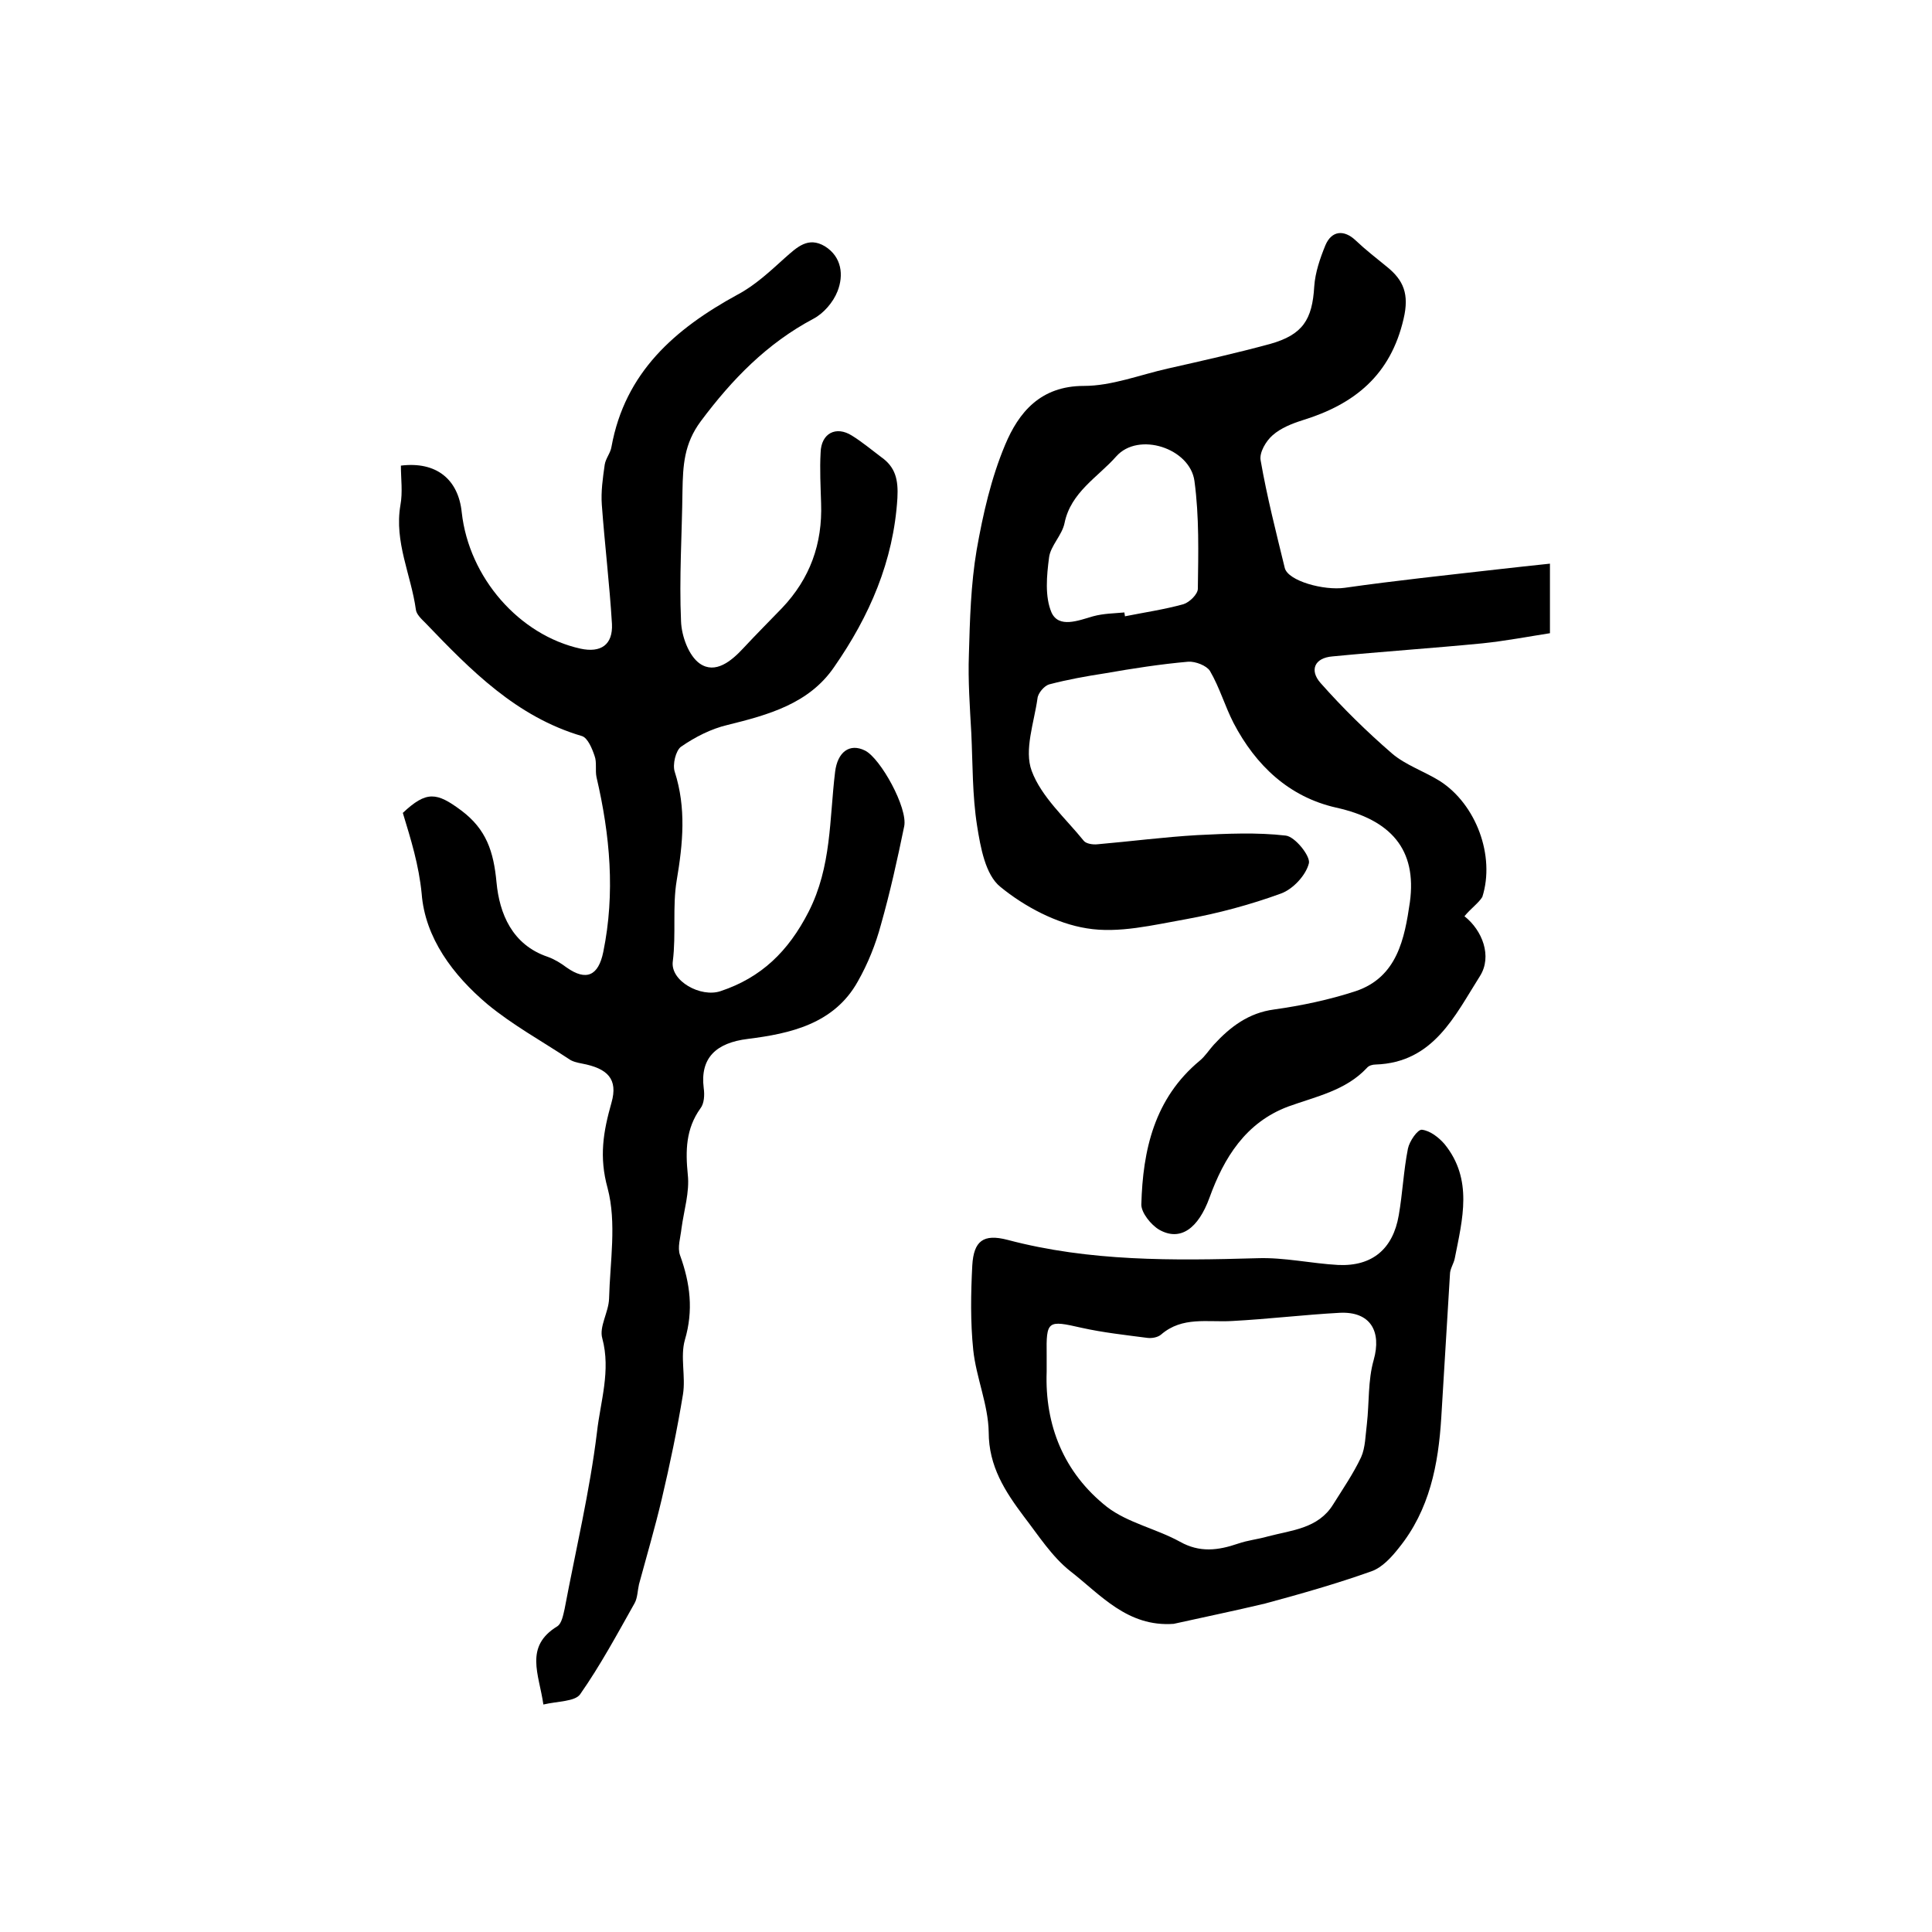 <?xml version="1.0" encoding="utf-8"?>
<!-- Generator: Adobe Illustrator 22.0.0, SVG Export Plug-In . SVG Version: 6.00 Build 0)  -->
<svg version="1.1" id="图层_1" xmlns="http://www.w3.org/2000/svg" xmlns:xlink="http://www.w3.org/1999/xlink" x="0px" y="0px"
	 viewBox="0 0 400 400" style="enable-background:new 0 0 400 400;" xml:space="preserve">
<style type="text/css">
	.st0{fill:#FFFFFF;}
</style>
<g>
	
	<path d="M83.4,168.3c4.9-4.6,7-4.3,12.1-0.5c5.2,3.9,6.7,8.5,7.3,14.9c0.6,6.4,3.2,12.9,10.6,15.4c1.4,0.5,2.7,1.3,3.9,2.2
		c4.1,2.9,6.6,1.7,7.6-3.2c2.5-12.2,1.4-24.2-1.4-36.2c-0.3-1.4,0.1-3.1-0.4-4.4c-0.5-1.5-1.4-3.7-2.6-4.1
		c-13.6-4-23-13.6-32.4-23.4c-0.8-0.8-1.9-1.8-2-2.8c-1-7.2-4.5-14-3.2-21.6c0.5-2.7,0.1-5.5,0.1-8.2c7.3-0.9,11.9,2.8,12.6,9.7
		c1.5,13.5,11.9,25.4,24.6,28.2c4.2,0.9,6.7-0.8,6.5-5.1c-0.5-8.3-1.5-16.5-2.1-24.7c-0.2-2.7,0.2-5.5,0.6-8.3
		c0.2-1.3,1.2-2.4,1.4-3.7c2.8-15.4,13.1-24.4,26.1-31.5c3.6-1.9,6.7-4.8,9.8-7.6c2.5-2.2,4.8-4.5,8.3-2.4c3.5,2.2,3.9,6,2.6,9.3
		c-0.9,2.3-2.9,4.6-5,5.7c-9.6,5.1-16.8,12.5-23.3,21.2c-3.5,4.7-3.7,9.2-3.8,14.4c-0.1,9-0.7,18-0.3,27c0.1,3.1,1.6,7.2,3.9,8.8
		c3.2,2.2,6.5-0.5,9-3.2c2.6-2.8,5.3-5.5,8-8.3c5.8-6.1,8.4-13.3,8.1-21.7c-0.1-3.5-0.3-7-0.1-10.5c0.1-4,3.2-5.6,6.5-3.5
		c2.1,1.3,4,2.9,6,4.4c3,2.1,3.6,4.7,3.4,8.5c-0.8,13.1-5.8,24.5-13.1,35c-5.2,7.6-13.6,9.9-22.1,12c-3.4,0.8-6.7,2.5-9.6,4.5
		c-1.1,0.8-1.8,3.7-1.3,5.2c2.4,7.5,1.7,14.8,0.4,22.5c-0.9,5.4-0.1,11.1-0.8,16.7c-0.6,4.1,5.8,7.6,9.9,6.2
		c8.4-2.8,14-8.2,18.2-16.4c4.8-9.4,4.3-19.2,5.5-29c0.5-4.1,3-6,6.2-4.4c3.2,1.6,8.9,11.9,8.1,15.7c-1.4,6.8-2.9,13.6-4.8,20.3
		c-1.1,4.1-2.7,8.1-4.8,11.8c-4.9,8.8-14,10.8-22.8,11.9c-6.5,0.8-9.9,3.9-9.1,10.2c0.2,1.4,0.1,3.2-0.7,4.2
		c-3,4.2-3.1,8.7-2.6,13.7c0.4,3.6-0.8,7.4-1.3,11.1c-0.2,1.9-0.9,4-0.3,5.6c2.1,5.8,2.8,11.4,1,17.5c-1,3.5,0.2,7.6-0.4,11.3
		c-1.2,7.3-2.7,14.5-4.4,21.7c-1.4,5.9-3.1,11.7-4.7,17.6c-0.3,1.3-0.3,2.8-0.9,3.9c-3.6,6.4-7.1,12.9-11.3,18.9
		c-1.1,1.5-4.6,1.4-7.6,2.1c-0.9-6.3-4-12,2.9-16.2c0.9-0.6,1.2-2.3,1.5-3.6c2.3-12.2,5.2-24.3,6.7-36.6c0.7-6.3,2.9-12.7,1.1-19.4
		c-0.7-2.4,1.3-5.4,1.4-8.2c0.2-7.7,1.6-15.7-0.3-22.9c-1.8-6.5-0.9-11.7,0.8-17.7c1.4-4.9-0.8-7.1-6.1-8.1c-1-0.2-2-0.4-2.8-1
		c-5.6-3.7-11.6-7-16.8-11.3c-7.1-6-12.9-13.7-13.6-22.9C86.7,179,85.1,173.9,83.4,168.3z"/>
	<path d="M303.2,189.7c3.7,2.9,5.8,8.3,3.2,12.4c-5.2,8.2-9.6,17.9-21.6,18.3c-0.6,0-1.4,0.2-1.8,0.7c-4.4,4.7-10.5,5.9-16.3,8
		c-8.8,3.3-13.3,10.6-16.3,18.9c-2.3,6.3-6,9.1-10.4,6.6c-1.7-1-3.7-3.5-3.7-5.2c0.3-11.3,2.7-22,12.1-29.8c1.1-0.9,1.9-2.2,2.9-3.3
		c3.4-3.7,7.2-6.6,12.5-7.3c5.7-0.8,11.4-2,16.9-3.8c8.6-2.9,10.1-10.9,11.2-18.4c1.5-11-4-17.1-15.3-19.6
		c-9.7-2.2-16.6-8.7-21.2-17.5c-1.8-3.5-2.9-7.4-4.9-10.8c-0.7-1.1-3-2-4.5-1.9c-5.7,0.5-11.5,1.4-17.2,2.4
		c-3.9,0.6-7.8,1.3-11.6,2.3c-1,0.3-2.3,1.8-2.4,2.9c-0.7,5-2.8,10.7-1.2,15c2,5.4,7,9.8,10.8,14.5c0.5,0.6,1.9,0.8,2.8,0.7
		c6.9-0.6,13.8-1.5,20.7-1.9c6.1-0.3,12.3-0.6,18.3,0.1c1.9,0.2,5.1,4.2,4.8,5.7c-0.6,2.5-3.3,5.4-5.8,6.3c-6.3,2.3-13,4.1-19.6,5.3
		c-6.8,1.2-14,3-20.6,1.9c-6.3-1-12.9-4.5-17.9-8.6c-3.1-2.5-4.1-8.2-4.8-12.6c-1-6.3-0.9-12.8-1.2-19.2c-0.3-5.4-0.7-10.9-0.5-16.3
		c0.2-7.2,0.4-14.5,1.6-21.6c1.3-7.4,3-14.9,5.9-21.8c2.8-6.7,7.3-12.2,16.3-12.2c5.8,0,11.6-2.3,17.4-3.6
		c7.1-1.6,14.2-3.2,21.2-5.1c6.7-1.9,8.7-5,9.1-11.9c0.2-2.9,1.2-5.8,2.3-8.5c1.3-3.1,3.9-3.3,6.3-1c2,1.9,4.2,3.6,6.4,5.4
		c3.5,2.8,4.7,5.7,3.5,10.8c-2.7,11.7-10.2,17.7-20.9,21c-2.2,0.7-4.5,1.6-6.2,3.1c-1.4,1.2-2.8,3.6-2.5,5.2
		c1.3,7.5,3.2,14.9,5,22.3c0.7,2.7,8.1,4.7,12.4,4.1c10.5-1.5,21-2.6,31.5-3.8c3.6-0.4,7.1-0.8,11-1.2c0,4.8,0,9,0,14.4
		c-4.5,0.7-9.2,1.6-14,2.1c-10.3,1-20.7,1.7-31,2.7c-3.8,0.3-4.8,2.9-2.5,5.5c4.6,5.2,9.6,10.1,14.8,14.6c2.8,2.4,6.7,3.7,9.9,5.7
		c7.5,4.8,11.5,15.5,8.8,24C306.2,186.9,304.4,188.2,303.2,189.7z M232.8,126.8c0,0.3,0.1,0.5,0.1,0.8c4-0.8,8.1-1.4,12.1-2.5
		c1.3-0.4,3-2.1,3-3.2c0.1-7.4,0.3-14.9-0.7-22.3c-0.9-6.8-11.6-10.3-16.2-5.1c-3.8,4.3-9.4,7.4-10.7,13.8c-0.5,2.5-2.9,4.7-3.2,7.1
		c-0.5,3.8-0.9,8.1,0.5,11.4c1.5,3.3,5.5,1.7,8.6,0.8C228.5,127,230.7,127,232.8,126.8z"/>
	<path d="M243,336.2c-9.6,0.7-15.2-6.1-21.4-10.9c-3.8-3-6.6-7.4-9.6-11.3c-3.9-5.2-7.3-10.4-7.3-17.5c-0.1-5.7-2.6-11.3-3.2-17
		c-0.6-5.8-0.5-11.7-0.2-17.5c0.3-5.1,2.3-6.6,7.3-5.3c17,4.5,34.3,4.3,51.7,3.8c5.6-0.2,11.2,1.1,16.8,1.4
		c7,0.3,11.3-3.3,12.5-10.3c0.8-4.6,1-9.3,1.9-13.8c0.3-1.5,2-4,2.9-3.9c1.7,0.2,3.5,1.6,4.7,3c5.9,7.3,3.7,15.5,2.1,23.6
		c-0.2,1.1-1,2.2-1,3.3c-0.6,9.9-1.2,19.8-1.8,29.7c-0.6,9.7-2.4,19.1-8.8,27c-1.5,1.9-3.4,4-5.6,4.8c-7.3,2.6-14.7,4.7-22.1,6.7
		C255.6,333.5,249.3,334.8,243,336.2z M216.7,284c-0.4,11,3.5,20.9,12.5,28c4.3,3.3,10.2,4.5,15.1,7.2c4.1,2.3,7.9,1.8,12,0.4
		c2-0.7,4.1-0.9,6.2-1.5c4.9-1.3,10.4-1.6,13.5-6.6c2-3.2,4.2-6.4,5.8-9.8c0.9-2,0.9-4.6,1.2-6.9c0.5-4.4,0.2-9,1.4-13.2
		c1.7-6-0.7-10.1-7-9.8c-7.4,0.4-14.8,1.3-22.3,1.7c-5.1,0.3-10.3-1-14.7,2.8c-0.7,0.6-1.9,0.8-2.8,0.7c-4.6-0.6-9.2-1.1-13.7-2.1
		c-7-1.6-7.3-1.5-7.2,5.6C216.7,281.4,216.7,282.4,216.7,284z"/>
	
	
</g>
</svg>
